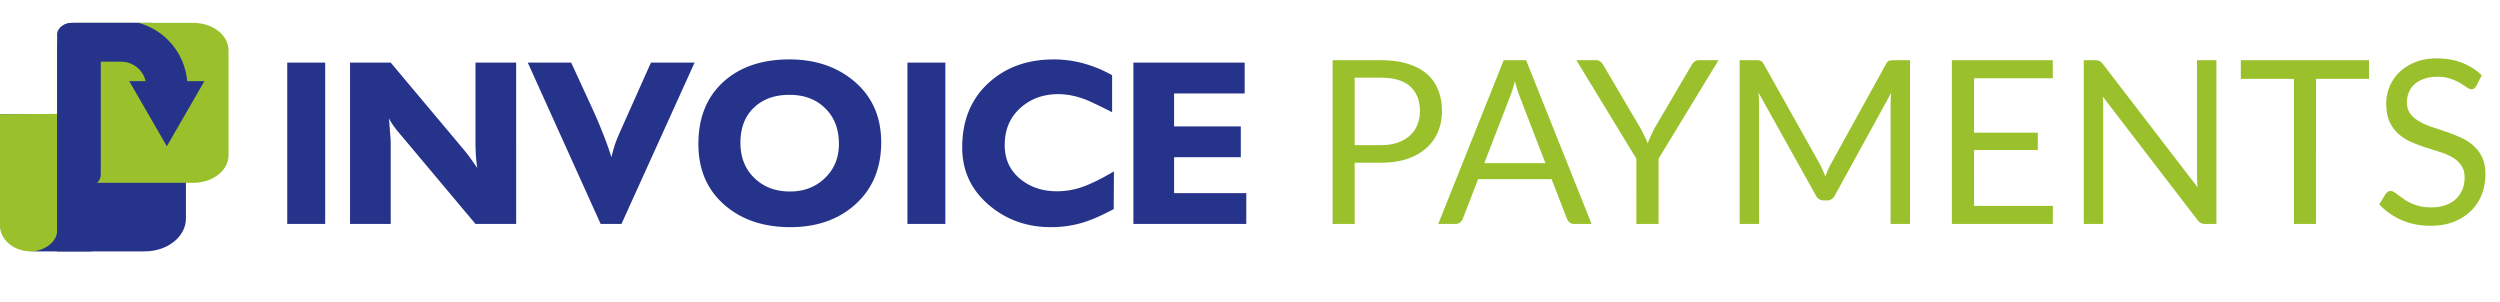 <svg width="547" height="66" fill="none" xmlns="http://www.w3.org/2000/svg"><g clip-path="url(#clip0)"><path d="M0 25h20.031v30H7.764C3.476 55 0 52.222 0 48.796V25z" fill="#26338A"/><path d="M0 25l12.5-.082V50.5c0 2.44-2.854 4.5-5.758 4.5C3.018 55 0 52.464 0 49.336V25z" fill="#9AC12C"/><path d="M40.683 47.804c0 3.974-4.032 7.196-9.006 7.196H12.5V7.481C12.5 6.111 14.124 5 15.839 5h17.08c4.288 0 7.764 2.777 7.764 6.204v36.6z" fill="#26338A"/><path d="M50 33.986C50 37.308 46.549 40 42.292 40H13V7.406C13 6.077 14.38 5 16.083 5h26.209C46.549 5 50 7.692 50 11.014v22.972z" fill="#9AC12C"/><path d="M22.05 38.189c0 1.61-1.634 2.915-3.65 2.915h-5.667V7.38c0-1.314 1.334-2.38 2.979-2.38 3.5 0 6.338 2.267 6.338 5.064V38.19z" fill="#26338A"/><path d="M36.5 22.5V19c0-5.523-4.477-10-10-10H19a2 2 0 0 0-2 2v23" stroke="#26338A" stroke-width="9"/><path d="M36.5 32l-8.227-14.25h16.454L36.5 32z" fill="#26338A"/></g><path d="M62.85 13.7h8.3V49h-8.3V13.7zm13.74 0h8.9L101.688 33c.433.533.783.983 1.05 1.35 1.033 1.467 1.6 2.267 1.7 2.4a23.64 23.64 0 0 1-.3-2.6c-.067-1-.1-1.967-.1-2.9V13.7h8.9V49h-8.9l-15.65-18.65c-.833-.967-1.417-1.667-1.75-2.1-.6-.767-1.117-1.55-1.55-2.35.1.933.183 1.95.25 3.05.1 1.1.15 1.883.15 2.35V49h-8.9V13.7zm48.385 0l4.7 10.2c1.834 4.067 3.2 7.567 4.1 10.5.234-.967.45-1.767.65-2.4.334-1.033.85-2.317 1.55-3.85l6.45-14.45h9.55l-16 35.3h-4.55l-15.95-35.3h9.5zm47.732-.7c5.667 0 10.383 1.583 14.15 4.75 3.967 3.333 5.95 7.8 5.95 13.4 0 5.7-1.917 10.25-5.75 13.65-3.667 3.267-8.383 4.9-14.15 4.9-5.767 0-10.5-1.567-14.2-4.7-3.933-3.333-5.9-7.833-5.9-13.5 0-5.833 1.883-10.417 5.65-13.75 3.6-3.167 8.35-4.75 14.25-4.75zm.15 28.9c3.033 0 5.567-.967 7.6-2.9 2.067-1.967 3.1-4.467 3.1-7.5 0-3.267-1-5.867-3-7.8-1.967-1.967-4.583-2.95-7.85-2.95-3.233 0-5.833.95-7.8 2.85-1.933 1.867-2.9 4.417-2.9 7.65 0 3.167 1.017 5.733 3.05 7.7 2.033 1.967 4.633 2.95 7.8 2.95zm25.686-28.2h8.3V49h-8.3V13.7zm44.789 10.85c-3-1.5-4.883-2.4-5.65-2.7-2.133-.833-4.166-1.25-6.1-1.25-3.366 0-6.166 1.033-8.4 3.1-2.233 2.033-3.35 4.717-3.35 8.05 0 3.1 1.15 5.583 3.45 7.45 2.167 1.767 4.834 2.65 8 2.65 1.667 0 3.317-.25 4.95-.75 1.934-.6 4.434-1.8 7.5-3.6l-.05 8.25c-2.566 1.367-4.766 2.333-6.6 2.9-2.266.7-4.65 1.05-7.15 1.05-5.2 0-9.683-1.583-13.45-4.75-3.966-3.333-5.95-7.567-5.95-12.7 0-5.8 1.867-10.45 5.6-13.95 3.767-3.533 8.584-5.3 14.45-5.3 4.367 0 8.617 1.15 12.75 3.45v8.1zm4.656-10.85h24.349v6.75h-15.449v7.2h14.6v6.75h-14.6v7.85h15.8V49h-24.7V13.7z" fill="#26338A"/><path d="M302.15 31.75c1.383 0 2.6-.183 3.65-.55 1.067-.367 1.958-.875 2.675-1.525a6.373 6.373 0 0 0 1.65-2.375c.367-.917.55-1.925.55-3.025 0-2.283-.708-4.067-2.125-5.35-1.4-1.283-3.533-1.925-6.4-1.925h-5.75v14.75h5.75zm0-18.575c2.267 0 4.233.267 5.9.8 1.683.517 3.075 1.258 4.175 2.225a8.898 8.898 0 0 1 2.45 3.5c.55 1.367.825 2.892.825 4.575 0 1.667-.292 3.192-.875 4.575a9.779 9.779 0 0 1-2.575 3.575c-1.117 1-2.508 1.783-4.175 2.35-1.65.55-3.558.825-5.725.825h-5.75V49h-4.825V13.175h10.575zM338.139 35.7l-5.625-14.575a28.957 28.957 0 0 1-.525-1.5c-.183-.583-.358-1.2-.525-1.85-.35 1.35-.708 2.475-1.075 3.375l-5.625 14.55h13.375zm10.1 13.3h-3.75c-.433 0-.783-.108-1.05-.325a1.993 1.993 0 0 1-.6-.825l-3.35-8.65h-16.075l-3.35 8.65c-.1.3-.292.567-.575.8-.283.233-.633.35-1.05.35h-3.75l14.325-35.825h4.9L348.239 49zm14.647-14.275V49h-4.85V34.725l-13.125-21.55h4.25c.434 0 .775.108 1.025.325.25.2.467.467.65.8l8.2 13.925c.3.583.575 1.133.825 1.65.25.5.467 1.008.65 1.525.184-.517.392-1.025.625-1.525.234-.517.492-1.067.775-1.65l8.175-13.925c.15-.283.359-.542.625-.775.267-.233.609-.35 1.025-.35h4.275l-13.125 21.55zm55.027-21.55V49h-4.25V22.675c0-.35.008-.725.025-1.125l.1-1.225-12.3 22.4c-.384.75-.967 1.125-1.75 1.125h-.7c-.784 0-1.367-.375-1.75-1.125l-12.55-22.5c.1.883.15 1.7.15 2.45V49h-4.25V13.175h3.575c.433 0 .766.042 1 .125.233.083.458.317.675.7l12.375 22.05c.2.4.391.817.575 1.25.2.433.383.875.55 1.325.166-.45.341-.892.525-1.325.183-.45.383-.875.6-1.275L412.663 14c.2-.383.416-.617.65-.7.25-.083.591-.125 1.025-.125h3.575zm31.26 31.875l-.025 3.95h-22.075V13.175h22.075v3.95h-17.225v11.9h13.95v3.8h-13.95V45.05h17.25zm35.782-31.875V49h-2.425c-.383 0-.708-.067-.975-.2-.25-.133-.5-.358-.75-.675l-20.725-27a29.628 29.628 0 0 1 .1 2.35V49h-4.25V13.175h2.5c.217 0 .4.017.55.05.15.017.284.058.4.125.117.05.234.133.35.25.117.1.242.233.375.4l20.725 26.975c-.033-.433-.066-.85-.1-1.25a30.804 30.804 0 0 1-.025-1.175V13.175h4.25zm33.384 4.075h-11.6V49h-4.825V17.25h-11.625v-4.075h28.05v4.075zm23.495 1.525c-.15.25-.317.442-.5.575a1.064 1.064 0 0 1-.625.175c-.284 0-.617-.142-1-.425a15.103 15.103 0 0 0-1.45-.925c-.567-.35-1.259-.667-2.075-.95-.8-.283-1.775-.425-2.925-.425-1.084 0-2.042.15-2.875.45-.817.283-1.509.675-2.075 1.175-.55.5-.967 1.092-1.25 1.775a5.491 5.491 0 0 0-.425 2.175c0 1 .241 1.833.725 2.5.5.65 1.15 1.208 1.95 1.675.816.467 1.733.875 2.75 1.225 1.033.333 2.083.683 3.15 1.05a32.66 32.66 0 0 1 3.15 1.25c1.033.45 1.95 1.025 2.75 1.725a7.713 7.713 0 0 1 1.95 2.575c.5 1.017.75 2.267.75 3.75 0 1.567-.267 3.042-.8 4.425a10.128 10.128 0 0 1-2.35 3.575c-1.017 1.017-2.275 1.817-3.775 2.4-1.484.583-3.175.875-5.075.875-2.334 0-4.45-.417-6.35-1.25-1.9-.85-3.525-1.992-4.875-3.425l1.4-2.3c.133-.183.291-.333.475-.45.2-.133.416-.2.65-.2.216 0 .458.092.725.275.283.167.6.383.95.65s.75.558 1.2.875c.45.317.958.608 1.525.875a11.37 11.37 0 0 0 1.975.675c.733.167 1.558.25 2.475.25 1.15 0 2.175-.158 3.075-.475.9-.317 1.658-.758 2.275-1.325a5.855 5.855 0 0 0 1.45-2.075c.333-.8.5-1.692.5-2.675 0-1.083-.25-1.967-.75-2.65-.484-.7-1.125-1.283-1.925-1.75-.8-.467-1.717-.858-2.75-1.175a376.005 376.005 0 0 0-3.15-1 35.902 35.902 0 0 1-3.15-1.2 10.165 10.165 0 0 1-2.75-1.75c-.8-.717-1.45-1.608-1.95-2.675-.484-1.083-.725-2.417-.725-4 0-1.267.241-2.492.725-3.675a9.625 9.625 0 0 1 2.15-3.15c.95-.917 2.108-1.65 3.475-2.2 1.383-.55 2.966-.825 4.75-.825 2 0 3.816.317 5.45.95 1.65.633 3.1 1.55 4.35 2.75l-1.175 2.3z" fill="#9AC12C"/><defs><clipPath id="clip0"><path fill="#fff" transform="translate(0 5)" d="M0 0h50v50H0z"/></clipPath></defs></svg>